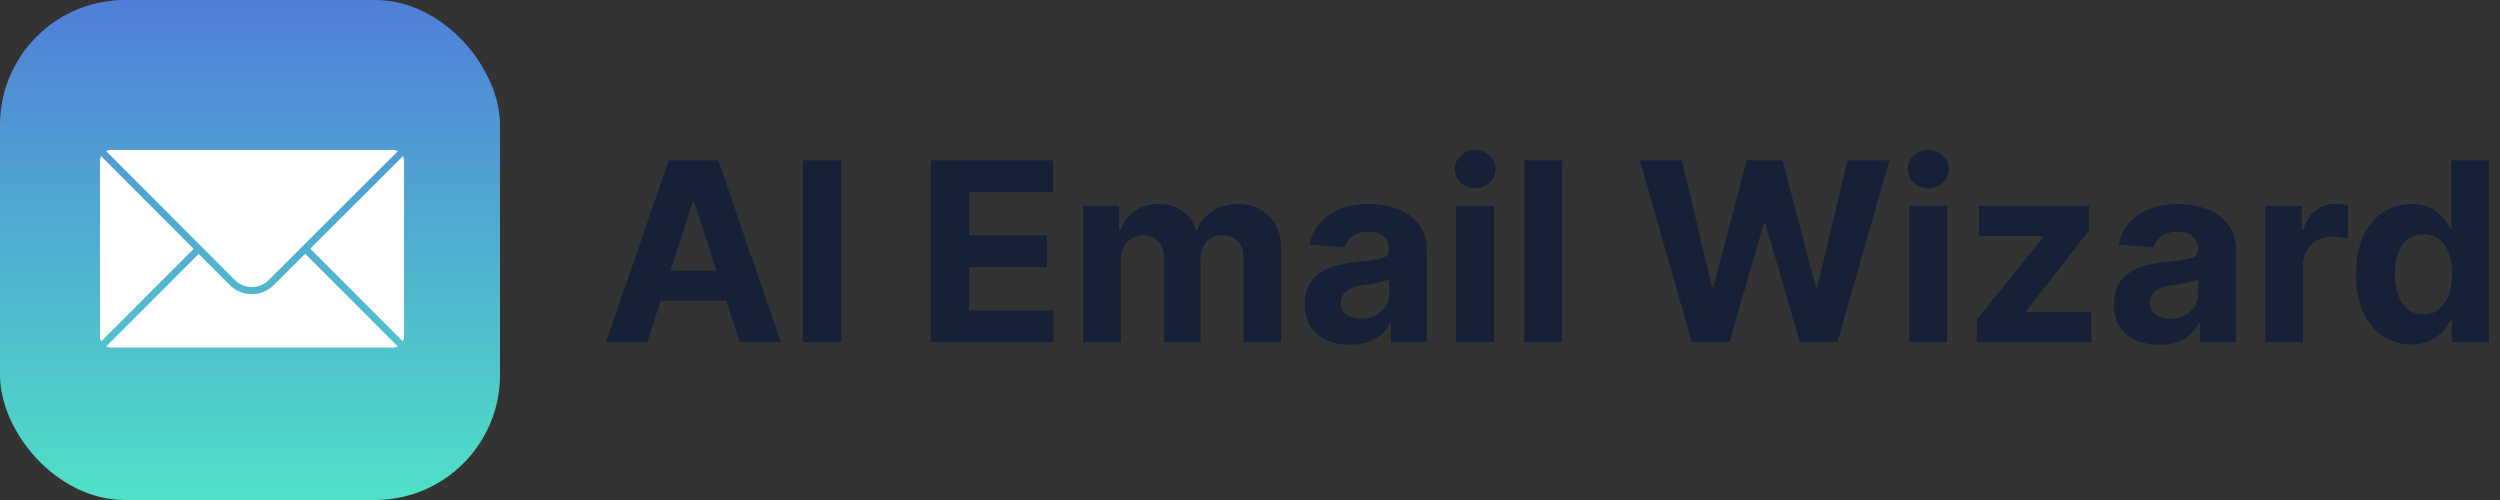 <svg width="200" height="40" viewBox="0 0 200 40" fill="none" xmlns="http://www.w3.org/2000/svg">
<rect x="0" y="0" width="200" height="40" fill="#333333" stroke="none"/>
<rect width="40" height="40" rx="10" fill="url(#paint0_linear_1_13)"/>
<g clip-path="url(#clip0_1_13)">
<path d="M31.828 27.713C31.709 27.772 31.574 27.805 31.432 27.805H8.892C8.75 27.805 8.615 27.772 8.495 27.713L15.897 20.311L18.389 22.807C18.873 23.291 19.509 23.534 20.145 23.534C20.781 23.534 21.415 23.292 21.898 22.809L24.414 20.298L31.828 27.713Z" fill="white"/>
<path d="M31.828 12.093L21.496 22.407C20.75 23.152 19.537 23.151 18.792 22.405L8.495 12.093C8.615 12.033 8.75 12 8.892 12H31.432C31.574 12 31.709 12.033 31.828 12.093Z" fill="white"/>
<path d="M15.495 19.908L8.093 27.31C8.033 27.191 8 27.056 8 26.913V12.892C8 12.75 8.033 12.615 8.093 12.496L15.495 19.908Z" fill="white"/>
<path d="M32.324 12.892V26.913C32.324 27.056 32.29 27.191 32.231 27.31L24.817 19.896L32.231 12.495C32.29 12.615 32.324 12.75 32.324 12.892Z" fill="white"/>
</g>
<path d="M192.915 27.554C192.086 27.554 191.336 27.341 190.663 26.915C189.996 26.484 189.465 25.852 189.072 25.018C188.684 24.18 188.49 23.153 188.49 21.936C188.49 20.686 188.691 19.647 189.094 18.818C189.496 17.985 190.031 17.362 190.699 16.95C191.371 16.534 192.107 16.325 192.908 16.325C193.518 16.325 194.027 16.429 194.435 16.638C194.847 16.841 195.178 17.097 195.429 17.405C195.685 17.708 195.879 18.006 196.011 18.3H196.104V12.831H199.122V27.376H196.139V25.629H196.011C195.869 25.932 195.668 26.233 195.408 26.531C195.152 26.825 194.818 27.069 194.406 27.263C193.999 27.457 193.502 27.554 192.915 27.554ZM193.874 25.146C194.361 25.146 194.773 25.014 195.109 24.749C195.45 24.479 195.711 24.102 195.891 23.619C196.075 23.136 196.168 22.57 196.168 21.922C196.168 21.273 196.078 20.71 195.898 20.232C195.718 19.753 195.457 19.384 195.116 19.124C194.776 18.863 194.361 18.733 193.874 18.733C193.376 18.733 192.957 18.868 192.616 19.138C192.276 19.408 192.017 19.782 191.842 20.26C191.667 20.738 191.58 21.292 191.58 21.922C191.58 22.556 191.667 23.117 191.842 23.605C192.022 24.088 192.28 24.467 192.616 24.741C192.957 25.011 193.376 25.146 193.874 25.146Z" fill="#162137"/>
<path d="M181.219 27.376V16.467H184.152V18.371H184.266C184.465 17.694 184.799 17.182 185.267 16.837C185.736 16.486 186.276 16.311 186.887 16.311C187.038 16.311 187.202 16.32 187.377 16.34C187.552 16.358 187.706 16.384 187.838 16.418V19.102C187.696 19.06 187.5 19.022 187.249 18.989C186.998 18.956 186.768 18.939 186.56 18.939C186.115 18.939 185.717 19.036 185.367 19.23C185.021 19.419 184.747 19.685 184.543 20.026C184.344 20.366 184.245 20.759 184.245 21.204V27.376H181.219Z" fill="#162137"/>
<path d="M172.728 27.582C172.032 27.582 171.412 27.462 170.868 27.22C170.323 26.974 169.892 26.612 169.575 26.134C169.262 25.651 169.106 25.049 169.106 24.329C169.106 23.724 169.217 23.215 169.44 22.803C169.662 22.391 169.966 22.059 170.349 21.808C170.733 21.557 171.168 21.368 171.656 21.24C172.148 21.112 172.664 21.022 173.204 20.97C173.839 20.904 174.35 20.842 174.738 20.785C175.127 20.724 175.408 20.634 175.583 20.516C175.759 20.397 175.846 20.222 175.846 19.99V19.947C175.846 19.498 175.704 19.15 175.42 18.903C175.141 18.657 174.743 18.534 174.227 18.534C173.682 18.534 173.249 18.655 172.927 18.896C172.605 19.133 172.392 19.431 172.288 19.791L169.49 19.564C169.632 18.901 169.911 18.328 170.328 17.845C170.744 17.358 171.282 16.983 171.94 16.723C172.603 16.458 173.37 16.325 174.241 16.325C174.847 16.325 175.427 16.396 175.981 16.538C176.54 16.68 177.035 16.901 177.466 17.199C177.901 17.497 178.244 17.881 178.495 18.349C178.746 18.813 178.872 19.37 178.872 20.018V27.376H176.002V25.864H175.917C175.742 26.204 175.508 26.505 175.214 26.766C174.921 27.021 174.568 27.223 174.156 27.369C173.744 27.511 173.268 27.582 172.728 27.582ZM173.595 25.494C174.04 25.494 174.433 25.407 174.774 25.232C175.115 25.052 175.382 24.81 175.576 24.507C175.77 24.204 175.868 23.861 175.868 23.477V22.32C175.773 22.381 175.643 22.438 175.477 22.49C175.316 22.537 175.134 22.582 174.93 22.625C174.726 22.663 174.523 22.698 174.319 22.732C174.116 22.76 173.931 22.786 173.765 22.81C173.41 22.862 173.1 22.945 172.835 23.058C172.57 23.172 172.364 23.326 172.217 23.52C172.07 23.709 171.997 23.946 171.997 24.23C171.997 24.642 172.146 24.957 172.444 25.175C172.747 25.388 173.131 25.494 173.595 25.494Z" fill="#162137"/>
<path d="M158.135 27.376V25.572L163.476 18.96V18.882H158.32V16.467H167.119V18.435L162.105 24.884V24.962H167.304V27.376H158.135Z" fill="#162137"/>
<path d="M152.743 27.376V16.467H155.768V27.376H152.743ZM154.262 15.061C153.813 15.061 153.427 14.912 153.105 14.614C152.787 14.311 152.629 13.948 152.629 13.527C152.629 13.11 152.787 12.753 153.105 12.454C153.427 12.152 153.813 12 154.262 12C154.712 12 155.096 12.152 155.413 12.454C155.735 12.753 155.896 13.11 155.896 13.527C155.896 13.948 155.735 14.311 155.413 14.614C155.096 14.912 154.712 15.061 154.262 15.061Z" fill="#162137"/>
<path d="M135.351 27.376L131.189 12.831H134.548L136.956 22.938H137.077L139.733 12.831H142.609L145.259 22.959H145.386L147.794 12.831H151.153L146.991 27.376H143.994L141.224 17.866H141.111L138.348 27.376H135.351Z" fill="#162137"/>
<path d="M124.967 12.831V27.376H121.942V12.831H124.967Z" fill="#162137"/>
<path d="M116.493 27.376V16.467H119.518V27.376H116.493ZM118.012 15.061C117.563 15.061 117.177 14.912 116.855 14.614C116.538 14.311 116.379 13.948 116.379 13.527C116.379 13.11 116.538 12.753 116.855 12.454C117.177 12.152 117.563 12 118.012 12C118.462 12 118.846 12.152 119.163 12.454C119.485 12.753 119.646 13.11 119.646 13.527C119.646 13.948 119.485 14.311 119.163 14.614C118.846 14.912 118.462 15.061 118.012 15.061Z" fill="#162137"/>
<path d="M108.002 27.582C107.306 27.582 106.685 27.462 106.141 27.22C105.596 26.974 105.166 26.612 104.848 26.134C104.536 25.651 104.38 25.049 104.38 24.329C104.38 23.724 104.491 23.215 104.713 22.803C104.936 22.391 105.239 22.059 105.622 21.808C106.006 21.557 106.442 21.368 106.929 21.24C107.422 21.112 107.938 21.022 108.478 20.97C109.112 20.904 109.623 20.842 110.012 20.785C110.4 20.724 110.682 20.634 110.857 20.516C111.032 20.397 111.12 20.222 111.12 19.99V19.947C111.12 19.498 110.978 19.15 110.694 18.903C110.414 18.657 110.016 18.534 109.5 18.534C108.956 18.534 108.523 18.655 108.201 18.896C107.879 19.133 107.666 19.431 107.561 19.791L104.763 19.564C104.905 18.901 105.185 18.328 105.601 17.845C106.018 17.358 106.555 16.983 107.213 16.723C107.876 16.458 108.643 16.325 109.515 16.325C110.121 16.325 110.701 16.396 111.255 16.538C111.813 16.68 112.308 16.901 112.739 17.199C113.175 17.497 113.518 17.881 113.769 18.349C114.02 18.813 114.145 19.37 114.145 20.018V27.376H111.276V25.864H111.191C111.015 26.204 110.781 26.505 110.488 26.766C110.194 27.021 109.841 27.223 109.429 27.369C109.017 27.511 108.542 27.582 108.002 27.582ZM108.868 25.494C109.313 25.494 109.706 25.407 110.047 25.232C110.388 25.052 110.656 24.81 110.85 24.507C111.044 24.204 111.141 23.861 111.141 23.477V22.32C111.046 22.381 110.916 22.438 110.75 22.49C110.589 22.537 110.407 22.582 110.203 22.625C110 22.663 109.796 22.698 109.593 22.732C109.389 22.76 109.204 22.786 109.039 22.81C108.684 22.862 108.373 22.945 108.108 23.058C107.843 23.172 107.637 23.326 107.49 23.52C107.344 23.709 107.27 23.946 107.27 24.23C107.27 24.642 107.419 24.957 107.718 25.175C108.021 25.388 108.404 25.494 108.868 25.494Z" fill="#162137"/>
<path d="M86.649 27.376V16.467H89.532V18.392H89.66C89.887 17.753 90.266 17.249 90.796 16.879C91.327 16.51 91.961 16.325 92.7 16.325C93.448 16.325 94.085 16.512 94.61 16.886C95.136 17.256 95.486 17.758 95.662 18.392H95.775C95.998 17.767 96.4 17.267 96.983 16.893C97.57 16.515 98.263 16.325 99.064 16.325C100.082 16.325 100.908 16.65 101.542 17.298C102.181 17.942 102.501 18.856 102.501 20.04V27.376H99.483V20.636C99.483 20.03 99.322 19.576 99 19.273C98.678 18.97 98.275 18.818 97.792 18.818C97.243 18.818 96.814 18.993 96.507 19.344C96.199 19.689 96.045 20.146 96.045 20.715V27.376H93.112V20.572C93.112 20.037 92.958 19.611 92.65 19.294C92.347 18.977 91.947 18.818 91.45 18.818C91.114 18.818 90.811 18.903 90.541 19.074C90.276 19.24 90.065 19.474 89.909 19.777C89.752 20.075 89.674 20.426 89.674 20.828V27.376H86.649Z" fill="#162137"/>
<path d="M74.46 27.376V12.831H84.261V15.367H77.535V18.832H83.756V21.368H77.535V24.841H84.289V27.376H74.46Z" fill="#162137"/>
<path d="M67.3 12.831V27.376H64.225V12.831H67.3Z" fill="#162137"/>
<path d="M51.771 27.376H48.476L53.497 12.831H57.46L62.474 27.376H59.179L55.535 16.155H55.422L51.771 27.376ZM51.565 21.659H59.349V24.06H51.565V21.659Z" fill="#162137"/>
<defs>
<linearGradient id="paint0_linear_1_13" x1="20" y1="0" x2="20" y2="40" gradientUnits="userSpaceOnUse">
<stop stop-color="#507ED8"/>
<stop offset="1" stop-color="#50E1C7"/>
</linearGradient>
<clipPath id="clip0_1_13">
<rect width="24.324" height="15.806" fill="white" transform="translate(8 12)"/>
</clipPath>
</defs>
</svg>
